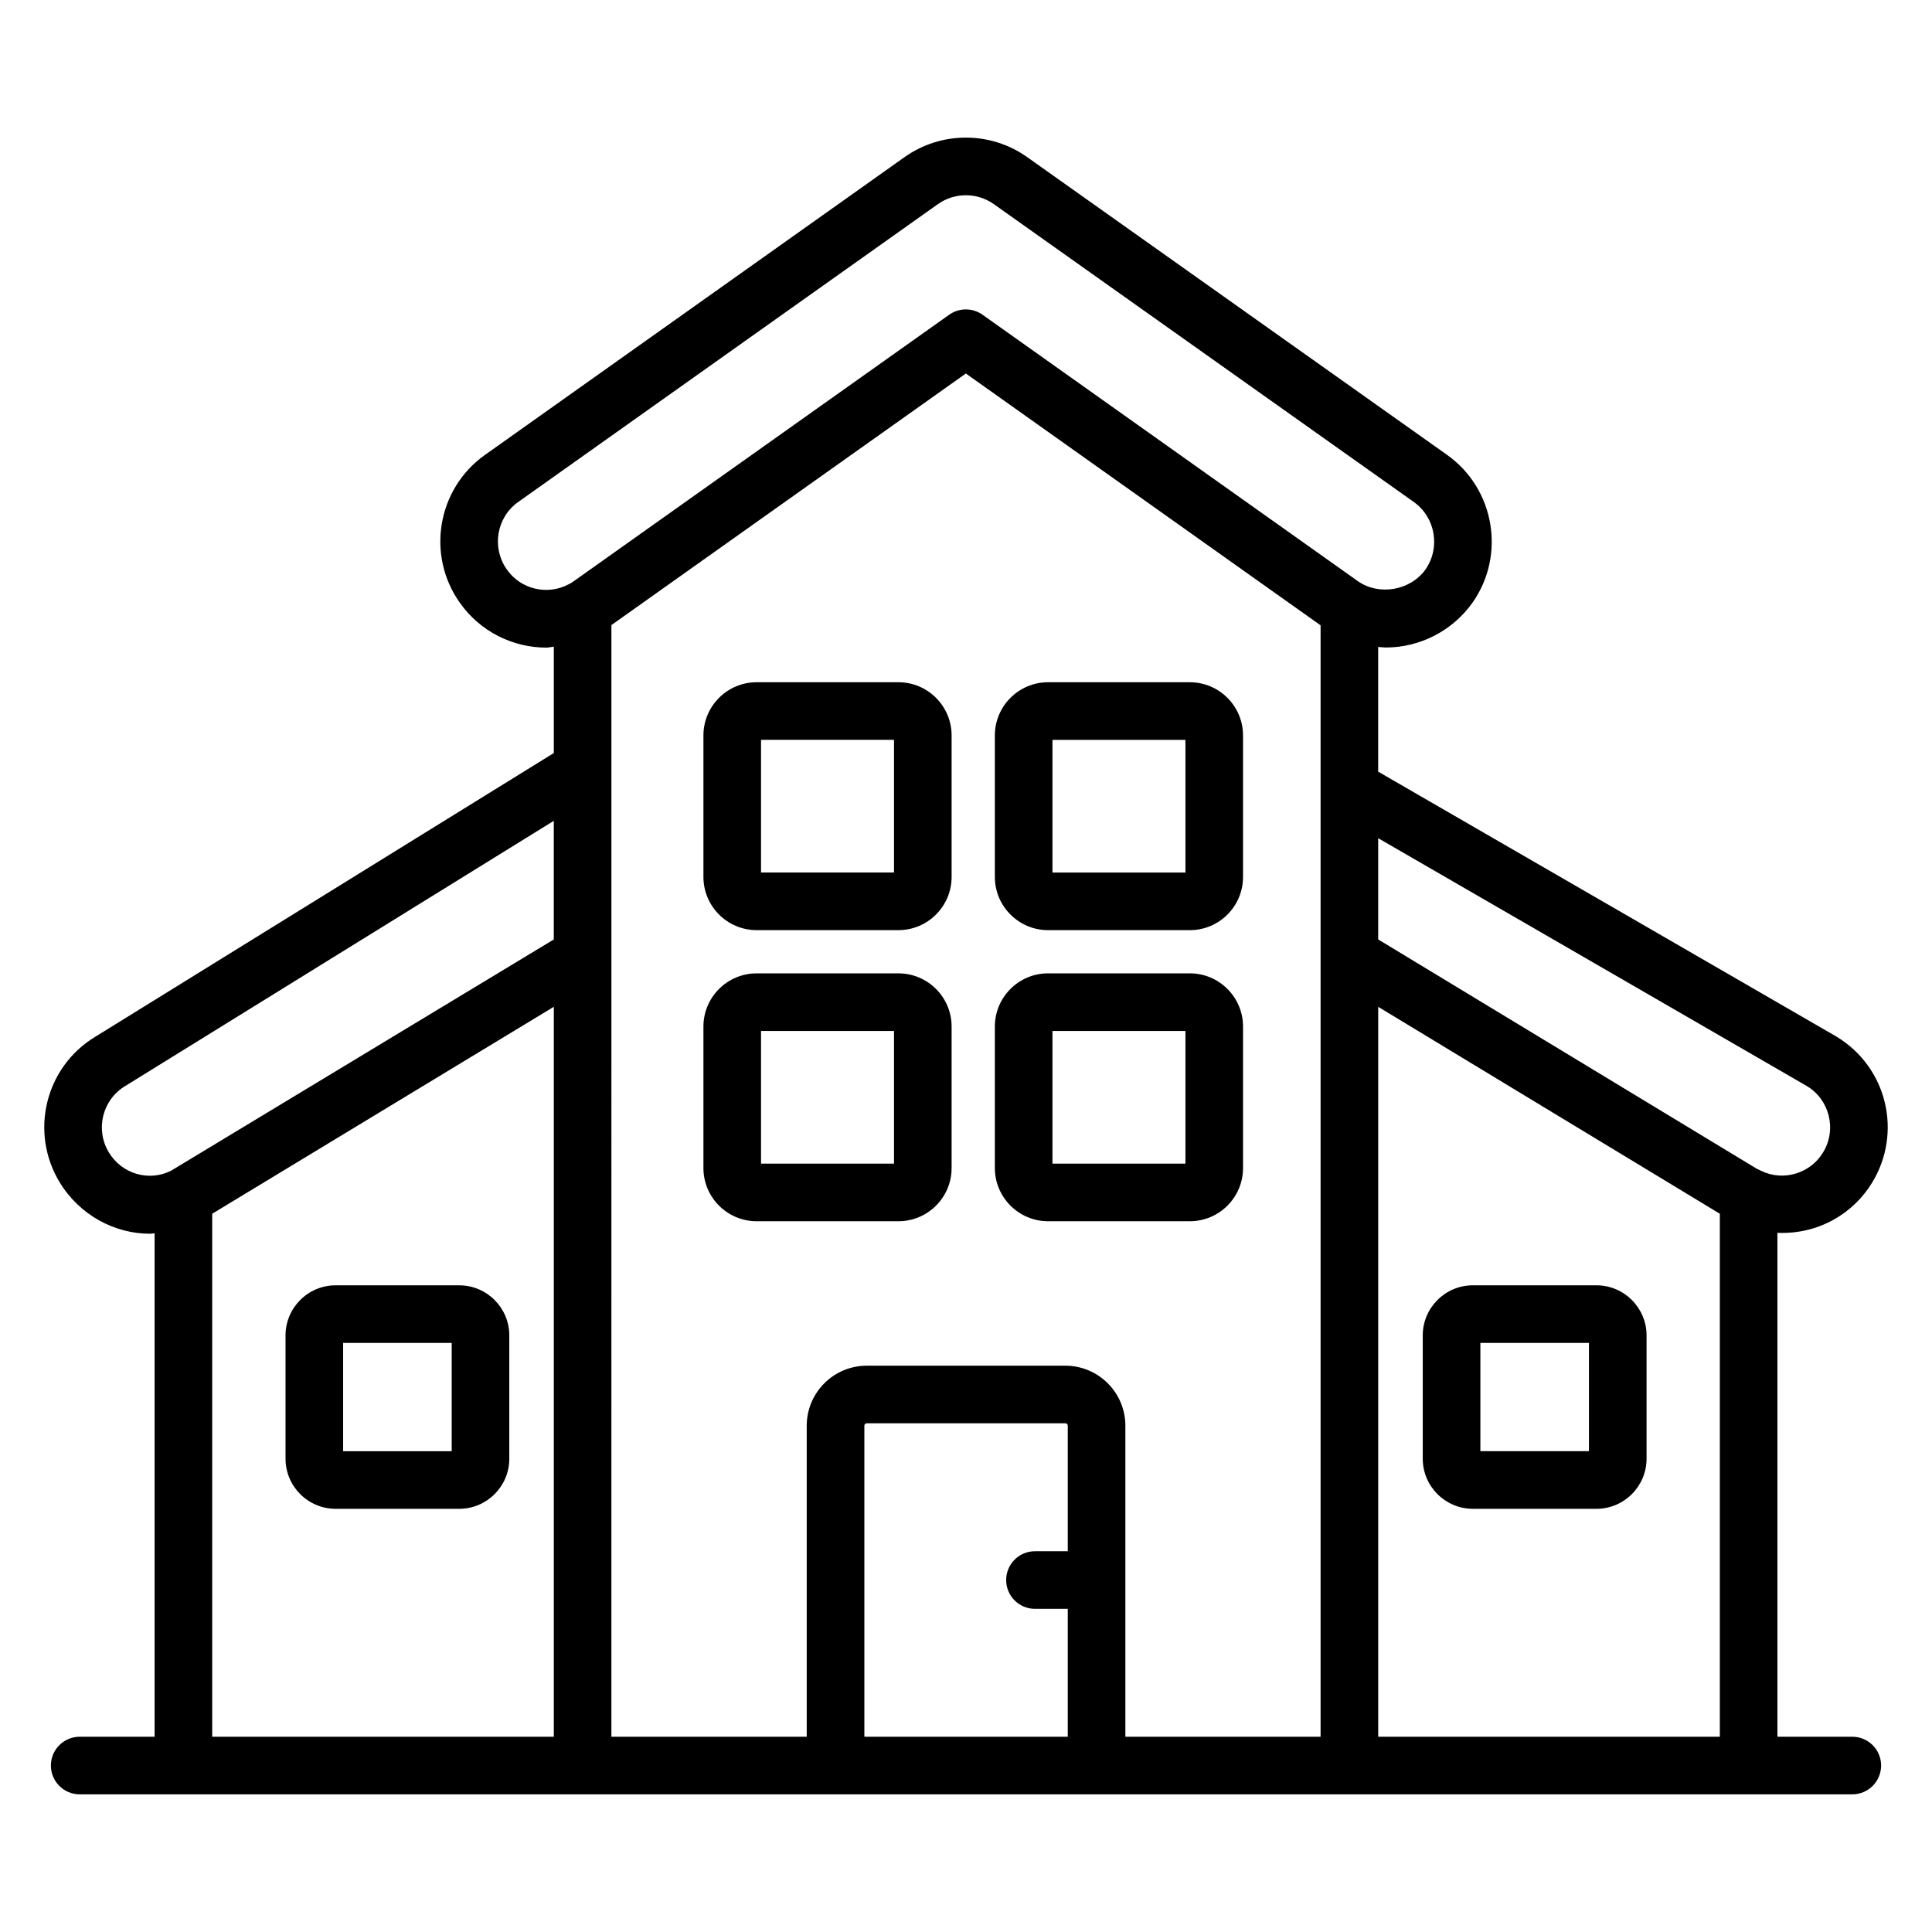 <?xml version="1.0" encoding="UTF-8"?>
<!-- Uploaded to: ICON Repo, www.iconrepo.com, Generator: ICON Repo Mixer Tools -->
<svg fill="#000000" width="800px" height="800px" version="1.1" viewBox="144 144 512 512" xmlns="http://www.w3.org/2000/svg">
 <g>
  <path d="m183.77 470.96c0.402 0 0.797-0.117 1.199-0.133v133.43l-19.848-0.004c-4.215 0-7.633 3.418-7.633 7.633s3.418 7.633 7.633 7.633h469.76c4.219 0 7.633-3.418 7.633-7.633s-3.414-7.633-7.633-7.633h-19.844v-133.54c11.062 0.465 20.266-5.285 25.145-13.387 7.934-13.059 4.09-30.426-9.57-38.66l-121.38-70.168v-33.055c0.676 0.047 1.344 0.152 2.027 0.152 9.059 0 17.629-4.418 22.922-11.812 0.016-0.023 0.031-0.043 0.047-0.059 8.879-12.645 5.867-30.215-6.723-39.164l-111.29-78.922c-9.719-6.894-22.781-6.894-32.5 0l-111.22 78.934c-12.625 8.969-15.586 26.551-6.633 39.16 5.414 7.695 14.098 11.891 22.922 11.891 0.664 0 1.32-0.195 1.984-0.242v28.18l-121.5 75.176c-13.27 8-17.523 25.285-9.449 38.602 5.34 8.75 14.617 13.617 23.945 13.617zm16.469 133.3v-138.61l90.527-54.836v193.44c-33.172 0.004-57.055 0.004-90.527 0.004zm226.73-49.168h-8.691c-4.219 0-7.633 3.418-7.633 7.633s3.414 7.633 7.633 7.633h8.691v33.898h-53.902v-82.43c0-0.367 0.27-0.633 0.633-0.633h52.637c0.367 0 0.633 0.266 0.633 0.633zm67 49.168h-51.734v-82.434c0-8.766-7.133-15.902-15.902-15.902h-52.637c-8.766 0-15.902 7.133-15.902 15.902v82.434h-51.766l0.004-294.61 93.934-66.668 94.004 66.734zm15.27 0v-193.44l90.535 54.836v138.6h-90.535zm113.61-172.44c5.984 3.606 8 11.477 4.273 17.609-3.25 5.394-10.348 7.789-16.379 4.863-0.223-0.109-0.984-0.496-1.215-0.582l-100.29-60.75v-26.828zm-344.52-136.89c-4.109-5.777-2.758-13.809 3.004-17.902l111.22-78.93c4.43-3.137 10.383-3.148 14.828 0.004l111.29 78.926c5.746 4.09 7.125 12.113 3.086 17.91-4.055 5.629-12.375 6.973-17.906 3.078l-99.465-70.609c-1.328-0.938-2.871-1.41-4.422-1.41-1.551 0-3.094 0.469-4.422 1.41l-99.668 70.742c-0.281 0.223-0.613 0.402-1.125 0.668-5.656 3.031-12.711 1.391-16.422-3.887zm-101.1 136.85 113.53-70.25v31.441c-25.379 15.332-76.133 46-101.51 61.332-5.887 2.883-12.941 0.777-16.391-4.883-3.633-5.996-1.836-13.902 4.367-17.641z"/>
  <path d="m567.07 484.62h-32.742c-7.328 0-13.285 5.961-13.285 13.285v32.664c0 7.324 5.957 13.281 13.285 13.281h32.742c7.328 0 13.285-5.957 13.285-13.281v-32.664c-0.004-7.328-5.957-13.285-13.285-13.285zm-1.984 43.957h-28.773v-28.691h28.773z"/>
  <path d="m278.97 530.57v-32.664c0-7.324-5.957-13.285-13.277-13.285h-32.746c-7.324 0-13.281 5.961-13.281 13.285v32.664c0 7.324 5.957 13.281 13.281 13.281h32.746c7.32 0 13.277-5.957 13.277-13.281zm-15.266-1.988h-28.77v-28.691h28.77z"/>
  <path d="m382.09 324.8h-37.57c-7.777 0-14.105 6.324-14.105 14.102v37.492c0 7.777 6.328 14.102 14.105 14.102h37.57c7.773 0 14.098-6.324 14.098-14.102v-37.492c0-7.773-6.32-14.102-14.098-14.102zm-1.168 50.426h-35.238v-35.16h35.238z"/>
  <path d="m421.75 390.5h37.57c7.777 0 14.098-6.324 14.098-14.102v-37.492c0-7.777-6.32-14.102-14.098-14.102h-37.57c-7.777 0-14.105 6.324-14.105 14.102v37.492c0 7.773 6.332 14.102 14.105 14.102zm1.164-50.43h35.238v35.16h-35.238z"/>
  <path d="m382.09 401.95h-37.57c-7.777 0-14.105 6.324-14.105 14.102v37.488c0 7.777 6.328 14.102 14.105 14.102h37.57c7.773 0 14.098-6.324 14.098-14.102v-37.488c0-7.777-6.32-14.102-14.098-14.102zm-1.168 50.422h-35.238v-35.156h35.238z"/>
  <path d="m421.75 467.64h37.57c7.777 0 14.098-6.324 14.098-14.102v-37.488c0-7.777-6.32-14.102-14.098-14.102h-37.57c-7.777 0-14.105 6.324-14.105 14.102v37.488c0 7.773 6.332 14.102 14.105 14.102zm1.164-50.426h35.238v35.156h-35.238z"/>
 </g>
</svg>